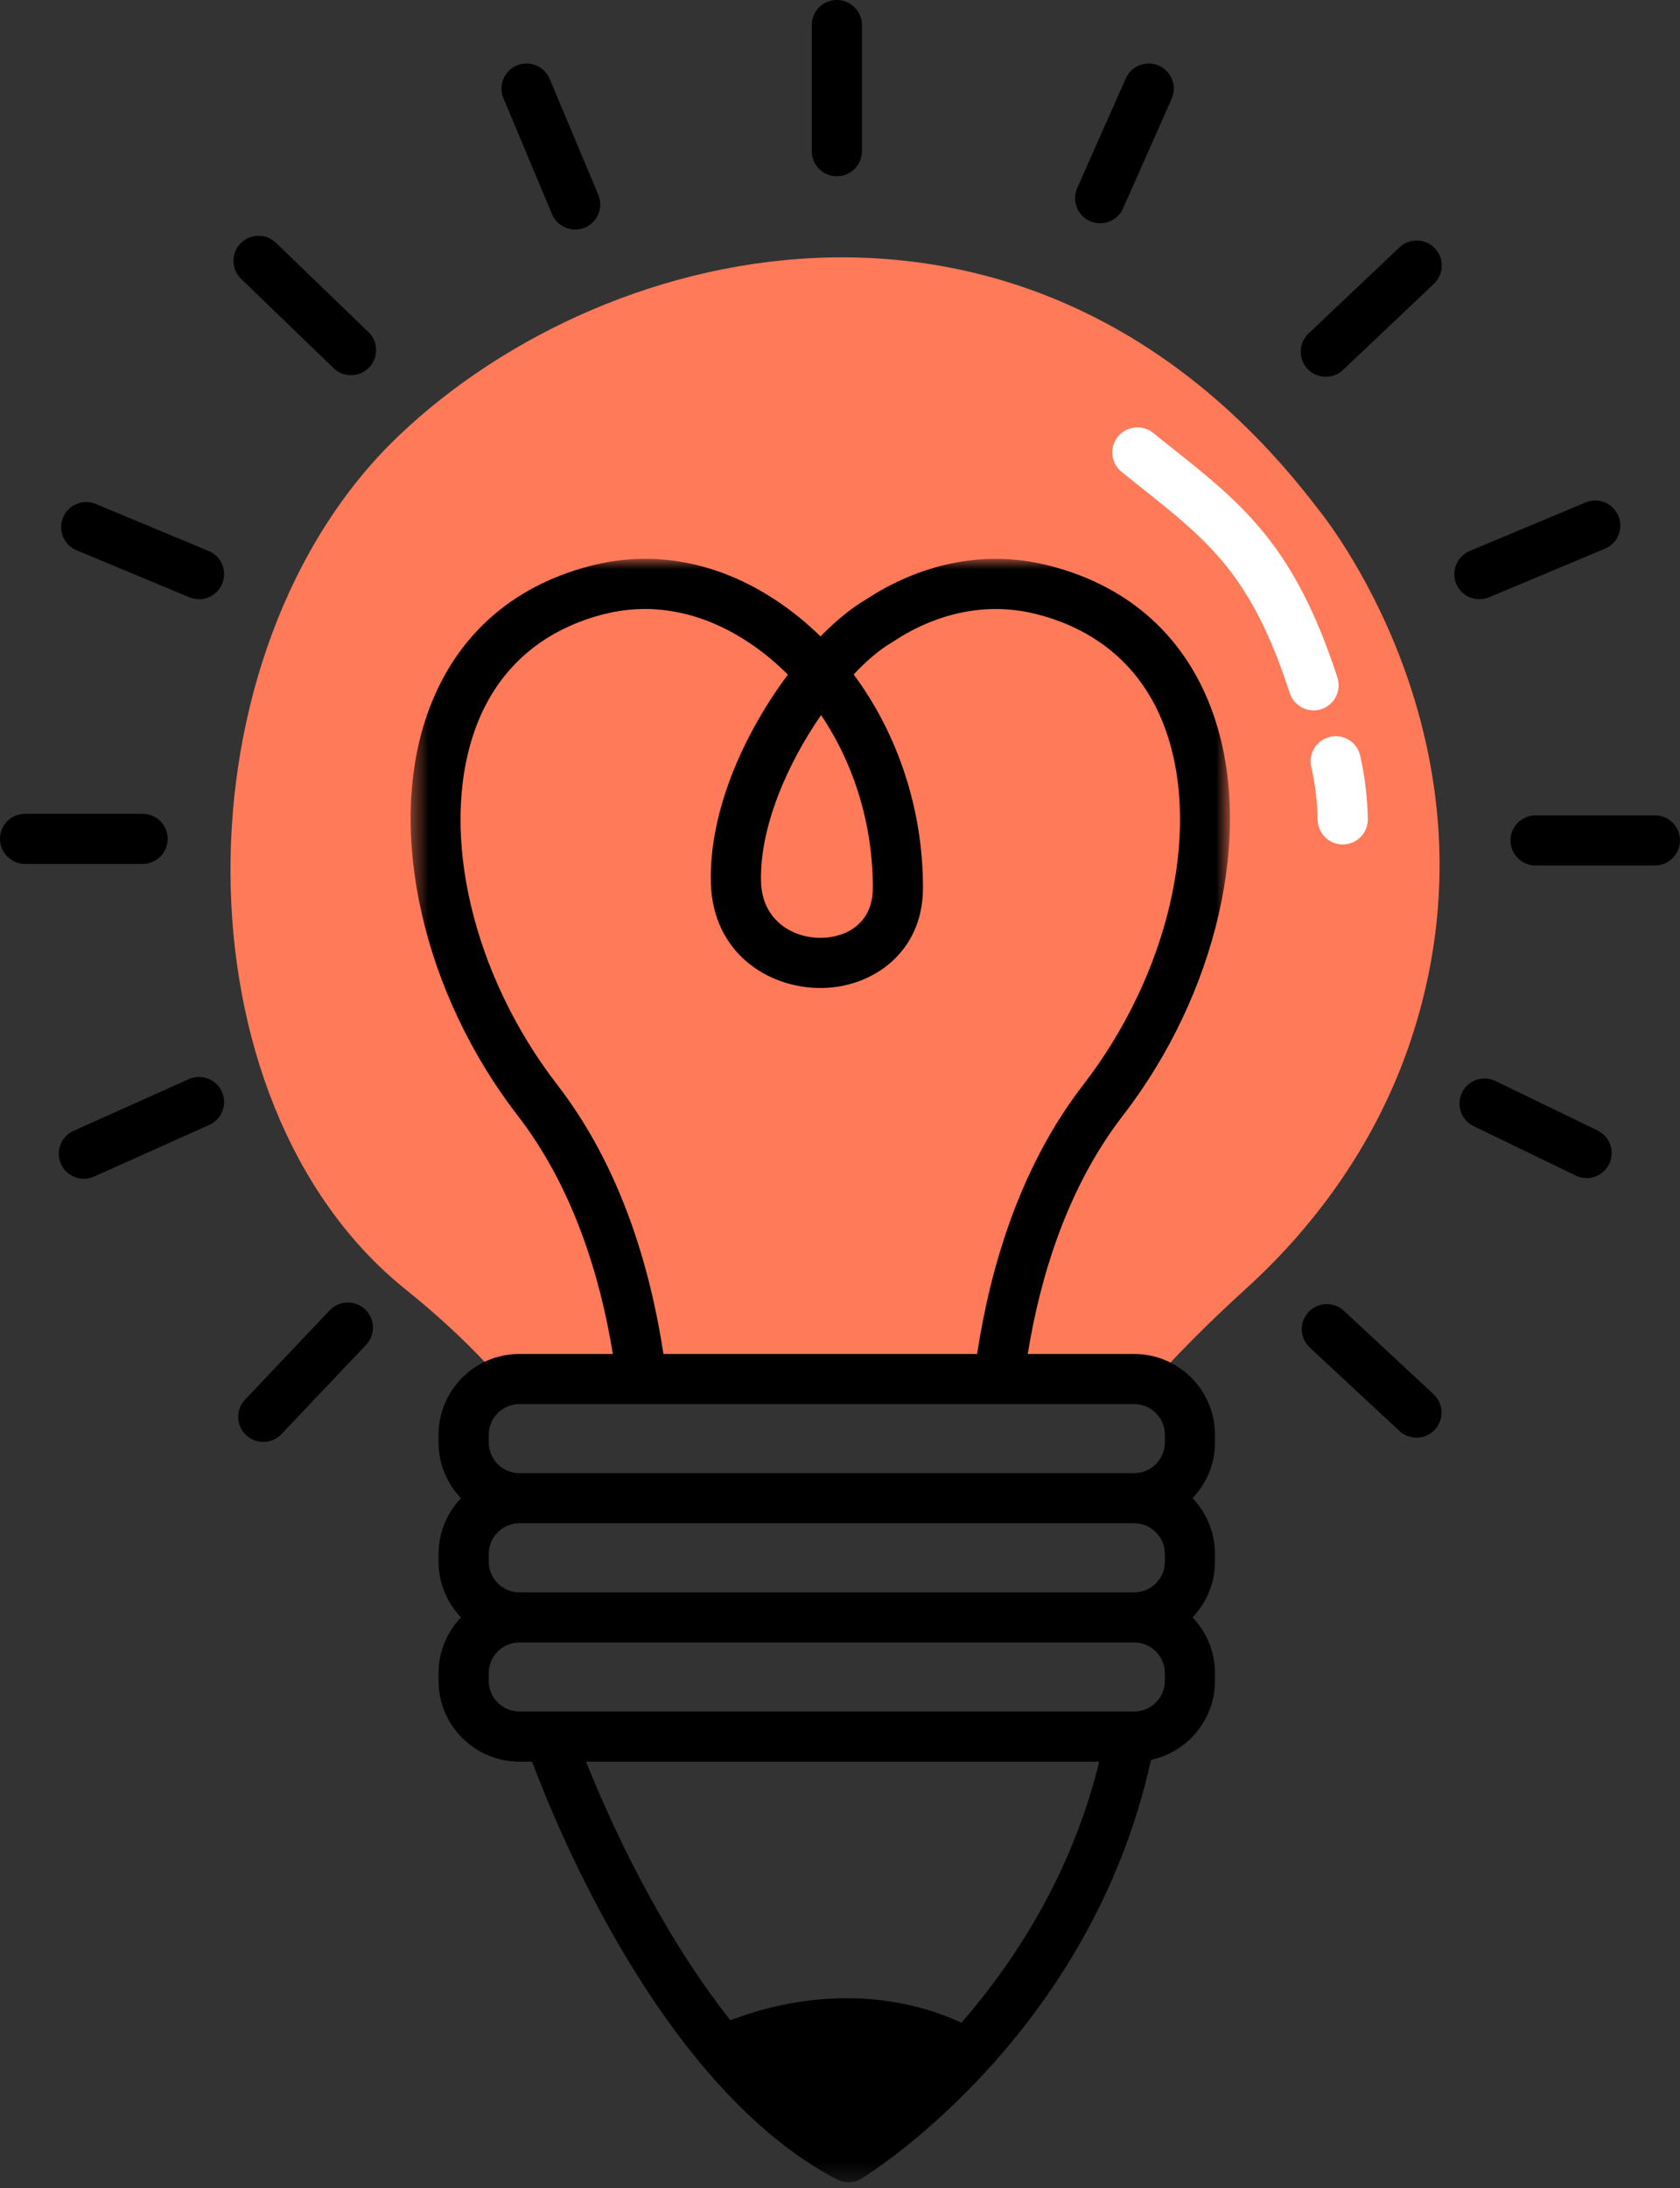 <svg xmlns="http://www.w3.org/2000/svg" width="96" height="125" viewBox="0 0 96 125" fill="none">
<rect x="0" y="0" width="96" height="125" fill="#333333" stroke="none"/>
<g id="Group 401">
<path id="Fill 1" fill-rule="evenodd" clip-rule="evenodd" d="M75.293 29.047C59.113 7.828 34.822 13.409 22.78 24.898C9.941 37.147 9.856 62.979 23.191 73.671C25.33 75.385 27.106 77.099 28.587 78.77C31.923 78.671 35.317 78.413 38.618 78.075C40.47 77.885 41.933 78.347 43.804 78.39C45.569 78.429 47.639 77.658 49.409 77.686C54.733 77.772 60.045 78.175 65.017 79.912C67.053 77.522 69.38 75.268 71.205 73.612C75.398 69.804 78.681 65.064 80.522 59.709C86.459 42.435 75.293 29.047 75.293 29.047Z" fill="#ff7a59"/>
<g id="Group 5">
<mask id="mask0_1221_2281" style="mask-type:luminance" maskUnits="userSpaceOnUse" x="23" y="31" width="48" height="94" fill="#000000">
<path id="Clip 4" fill-rule="evenodd" clip-rule="evenodd" d="M23.465 31.923H70.283V124.664H23.465V31.923Z" fill="white"/>
</mask>
<g mask="url(#mask0_1221_2281)">
<path id="Fill 3" fill-rule="evenodd" clip-rule="evenodd" d="M66.563 96.021C66.563 96.987 65.777 97.772 64.811 97.772H64.59H31.413H29.68C28.714 97.772 27.928 96.987 27.928 96.021V95.579C27.928 94.613 28.714 93.828 29.68 93.828H64.811C65.777 93.828 66.563 94.613 66.563 95.579V96.021ZM54.944 115.546C49.436 113.046 44.144 114.48 41.737 115.411C37.587 110.173 34.737 103.762 33.486 100.637H62.813C61.254 107.022 58.019 112.004 54.944 115.546ZM66.563 88.771V89.213C66.563 90.178 65.777 90.964 64.811 90.964H29.68C28.714 90.964 27.928 90.178 27.928 89.213V88.771C27.928 87.805 28.714 87.019 29.68 87.019H64.811C65.777 87.019 66.563 87.805 66.563 88.771ZM27.928 81.962C27.928 80.997 28.714 80.211 29.68 80.211H64.811C65.777 80.211 66.563 80.997 66.563 81.962V82.405C66.563 83.37 65.777 84.156 64.811 84.156H29.68C28.714 84.156 27.928 83.37 27.928 82.405V81.962ZM31.849 61.977C27.014 55.718 25.103 47.619 27.093 41.825C28.284 38.358 30.835 36.031 34.47 35.095C37.992 34.189 40.942 35.471 42.796 36.707C43.596 37.24 44.341 37.856 45.023 38.54C42.556 41.833 40.5 46.309 40.623 50.462C40.739 54.403 43.846 56.441 46.889 56.441C46.92 56.441 46.952 56.441 46.984 56.441C49.841 56.4 52.736 54.428 52.741 50.735C52.748 46.24 51.301 41.921 48.78 38.529C49.52 37.742 50.254 37.12 50.916 36.728L51.557 36.325C54.04 34.86 56.709 34.434 59.276 35.095C62.91 36.031 65.461 38.358 66.653 41.825C68.643 47.619 66.732 55.718 61.896 61.977C58.279 66.659 56.594 72.382 55.835 77.347H37.912C37.153 72.383 35.466 66.659 31.849 61.977ZM46.919 40.85C48.808 43.651 49.882 47.119 49.876 50.731C49.873 52.801 48.295 53.557 46.944 53.576C46.926 53.577 46.908 53.577 46.89 53.577C45.286 53.577 43.553 52.583 43.488 50.377C43.397 47.276 44.98 43.65 46.919 40.85ZM64.809 77.347H58.727C59.456 72.872 60.999 67.826 64.166 63.727C69.566 56.737 71.654 47.562 69.364 40.895C67.845 36.474 64.604 33.509 59.992 32.322C56.674 31.468 53.254 32 50.067 33.88L49.424 34.283C48.628 34.755 47.759 35.466 46.887 36.356C46.117 35.602 45.282 34.92 44.387 34.324C41.033 32.089 37.356 31.397 33.756 32.322C29.143 33.509 25.902 36.474 24.383 40.895C22.093 47.562 24.182 56.737 29.581 63.727C32.748 67.826 34.292 72.872 35.02 77.347H29.678C27.131 77.347 25.06 79.418 25.06 81.962V82.405C25.06 83.639 25.55 84.759 26.342 85.588C25.55 86.416 25.06 87.536 25.06 88.771V89.213C25.06 90.447 25.55 91.568 26.342 92.397C25.55 93.225 25.06 94.345 25.06 95.579V96.022C25.06 98.566 27.131 100.637 29.678 100.637H30.404C31.884 104.595 37.934 119.312 47.814 124.5C48.023 124.609 48.252 124.664 48.481 124.664C48.742 124.664 49.001 124.593 49.231 124.452C49.775 124.118 62.312 116.257 65.771 100.534C67.857 100.09 69.427 98.236 69.427 96.022V95.579C69.427 94.345 68.937 93.225 68.145 92.397C68.937 91.568 69.427 90.447 69.427 89.213V88.771C69.427 87.536 68.937 86.416 68.145 85.588C68.937 84.759 69.427 83.639 69.427 82.405V81.962C69.427 79.418 67.356 77.347 64.809 77.347Z" fill="black"/>
</g>
</g>
<path id="Fill 6" fill-rule="evenodd" clip-rule="evenodd" d="M75.82 75.931L80.944 80.697L75.82 75.931Z" fill="white"/>
<path id="Fill 8" fill-rule="evenodd" clip-rule="evenodd" d="M80.943 82.129C80.594 82.129 80.243 82.002 79.967 81.746L74.843 76.979C74.264 76.439 74.232 75.533 74.771 74.955C75.311 74.376 76.217 74.344 76.796 74.882L81.92 79.649C82.499 80.188 82.532 81.094 81.992 81.673C81.71 81.976 81.327 82.129 80.943 82.129Z" fill="black"/>
<path id="Fill 10" fill-rule="evenodd" clip-rule="evenodd" d="M84.832 63.043L90.662 65.868L84.832 63.043Z" fill="white"/>
<path id="Fill 12" fill-rule="evenodd" clip-rule="evenodd" d="M90.661 67.301C90.451 67.301 90.238 67.254 90.037 67.156L84.207 64.331C83.495 63.987 83.197 63.13 83.542 62.419C83.888 61.707 84.745 61.409 85.457 61.755L91.287 64.58C91.999 64.925 92.297 65.782 91.951 66.493C91.704 67.003 91.193 67.301 90.661 67.301Z" fill="black"/>
<path id="Fill 16" fill-rule="evenodd" clip-rule="evenodd" d="M94.567 49.442H87.748C86.956 49.442 86.314 48.801 86.314 48.01C86.314 47.219 86.956 46.578 87.748 46.578H94.567C95.359 46.578 96 47.219 96 48.01C96 48.801 95.359 49.442 94.567 49.442Z" fill="black"/>
<path id="Fill 18" fill-rule="evenodd" clip-rule="evenodd" d="M84.537 32.798L91.157 30.024L84.537 32.798Z" fill="white"/>
<path id="Fill 20" fill-rule="evenodd" clip-rule="evenodd" d="M84.538 34.231C83.978 34.231 83.445 33.901 83.215 33.352C82.91 32.622 83.253 31.784 83.983 31.477L90.603 28.704C91.333 28.4 92.172 28.741 92.479 29.47C92.785 30.2 92.441 31.039 91.711 31.345L85.091 34.119C84.91 34.195 84.722 34.231 84.538 34.231Z" fill="black"/>
<path id="Fill 22" fill-rule="evenodd" clip-rule="evenodd" d="M75.76 20.092L80.954 15.17L75.76 20.092Z" fill="white"/>
<path id="Fill 24" fill-rule="evenodd" clip-rule="evenodd" d="M75.76 21.524C75.38 21.524 75.001 21.374 74.72 21.078C74.175 20.504 74.199 19.598 74.773 19.053L79.967 14.132C80.542 13.588 81.448 13.613 81.994 14.185C82.538 14.759 82.514 15.665 81.94 16.21L76.746 21.132C76.468 21.394 76.114 21.524 75.76 21.524Z" fill="black"/>
<path id="Fill 26" fill-rule="evenodd" clip-rule="evenodd" d="M62.863 11.323L65.639 5.059L62.863 11.323Z" fill="white"/>
<path id="Fill 28" fill-rule="evenodd" clip-rule="evenodd" d="M62.864 12.756C62.67 12.756 62.473 12.717 62.285 12.633C61.561 12.313 61.234 11.467 61.555 10.743L64.331 4.48C64.651 3.757 65.499 3.432 66.221 3.75C66.945 4.071 67.272 4.916 66.951 5.64L64.175 11.904C63.938 12.438 63.414 12.756 62.864 12.756Z" fill="black"/>
<path id="Fill 32" fill-rule="evenodd" clip-rule="evenodd" d="M47.82 10.07C47.028 10.07 46.387 9.429 46.387 8.638V1.432C46.387 0.641 47.028 0 47.82 0C48.611 0 49.253 0.641 49.253 1.432V8.638C49.253 9.429 48.611 10.07 47.82 10.07Z" fill="black"/>
<path id="Fill 34" fill-rule="evenodd" clip-rule="evenodd" d="M32.864 11.681L30.088 5.059L32.864 11.681Z" fill="white"/>
<path id="Fill 36" fill-rule="evenodd" clip-rule="evenodd" d="M32.866 13.114C32.306 13.114 31.774 12.783 31.544 12.234L28.768 5.613C28.462 4.884 28.806 4.044 29.536 3.739C30.264 3.432 31.105 3.777 31.411 4.507L34.188 11.128C34.493 11.857 34.149 12.696 33.419 13.002C33.238 13.078 33.051 13.114 32.866 13.114Z" fill="black"/>
<path id="Fill 38" fill-rule="evenodd" clip-rule="evenodd" d="M20.061 20.003L14.777 14.902L20.061 20.003Z" fill="white"/>
<path id="Fill 40" fill-rule="evenodd" clip-rule="evenodd" d="M20.058 21.434C19.7 21.434 19.341 21.301 19.063 21.032L13.779 15.932C13.21 15.382 13.194 14.476 13.744 13.906C14.294 13.338 15.202 13.322 15.771 13.872L21.055 18.973C21.623 19.522 21.639 20.429 21.089 20.997C20.808 21.288 20.433 21.434 20.058 21.434Z" fill="black"/>
<path id="Fill 42" fill-rule="evenodd" clip-rule="evenodd" d="M11.373 32.798L4.926 30.114L11.373 32.798Z" fill="white"/>
<path id="Fill 44" fill-rule="evenodd" clip-rule="evenodd" d="M11.372 34.231C11.188 34.231 11.002 34.195 10.822 34.12L4.374 31.435C3.644 31.131 3.298 30.293 3.603 29.563C3.907 28.833 4.746 28.488 5.477 28.792L11.924 31.476C12.655 31.781 13 32.619 12.696 33.349C12.467 33.899 11.934 34.231 11.372 34.231Z" fill="black"/>
<path id="Fill 48" fill-rule="evenodd" clip-rule="evenodd" d="M8.149 49.353H1.433C0.641 49.353 0 48.712 0 47.921C0 47.13 0.641 46.489 1.433 46.489H8.149C8.941 46.489 9.582 47.13 9.582 47.921C9.582 48.712 8.941 49.353 8.149 49.353Z" fill="black"/>
<path id="Fill 50" fill-rule="evenodd" clip-rule="evenodd" d="M11.375 62.954L4.793 65.907L11.375 62.954Z" fill="white"/>
<path id="Fill 52" fill-rule="evenodd" clip-rule="evenodd" d="M4.792 67.34C4.244 67.34 3.722 67.025 3.484 66.494C3.159 65.772 3.482 64.925 4.204 64.601L10.786 61.648C11.508 61.324 12.356 61.647 12.68 62.367C13.005 63.089 12.682 63.937 11.96 64.26L5.378 67.213C5.187 67.299 4.988 67.34 4.792 67.34Z" fill="black"/>
<path id="Fill 54" fill-rule="evenodd" clip-rule="evenodd" d="M19.881 75.839L15.045 80.94L19.881 75.839Z" fill="white"/>
<path id="Fill 56" fill-rule="evenodd" clip-rule="evenodd" d="M15.044 82.372C14.69 82.372 14.336 82.241 14.059 81.979C13.484 81.435 13.46 80.529 14.004 79.954L18.84 74.854C19.384 74.281 20.291 74.256 20.866 74.8C21.44 75.344 21.465 76.25 20.92 76.824L16.084 81.925C15.803 82.222 15.424 82.372 15.044 82.372Z" fill="black"/>
<path id="Fill 58" fill-rule="evenodd" clip-rule="evenodd" d="M76.727 48.242C75.947 48.242 75.309 47.618 75.294 46.836C75.276 45.822 75.153 44.8 74.929 43.8C74.757 43.028 75.243 42.263 76.016 42.09C76.787 41.918 77.554 42.404 77.727 43.175C77.993 44.364 78.138 45.578 78.16 46.784C78.174 47.575 77.545 48.228 76.753 48.242H76.727Z" fill="white"/>
<path id="Fill 60" fill-rule="evenodd" clip-rule="evenodd" d="M75.061 40.58C74.457 40.58 73.896 40.195 73.699 39.59C71.507 32.859 69.114 30.956 65.15 27.804C64.809 27.533 64.457 27.253 64.096 26.962C63.479 26.466 63.381 25.565 63.877 24.948C64.373 24.333 65.275 24.235 65.892 24.73C66.25 25.018 66.597 25.294 66.935 25.563C71.017 28.809 73.966 31.154 76.424 38.705C76.669 39.457 76.257 40.264 75.505 40.509C75.358 40.557 75.208 40.58 75.061 40.58Z" fill="white"/>
</g>
</svg>